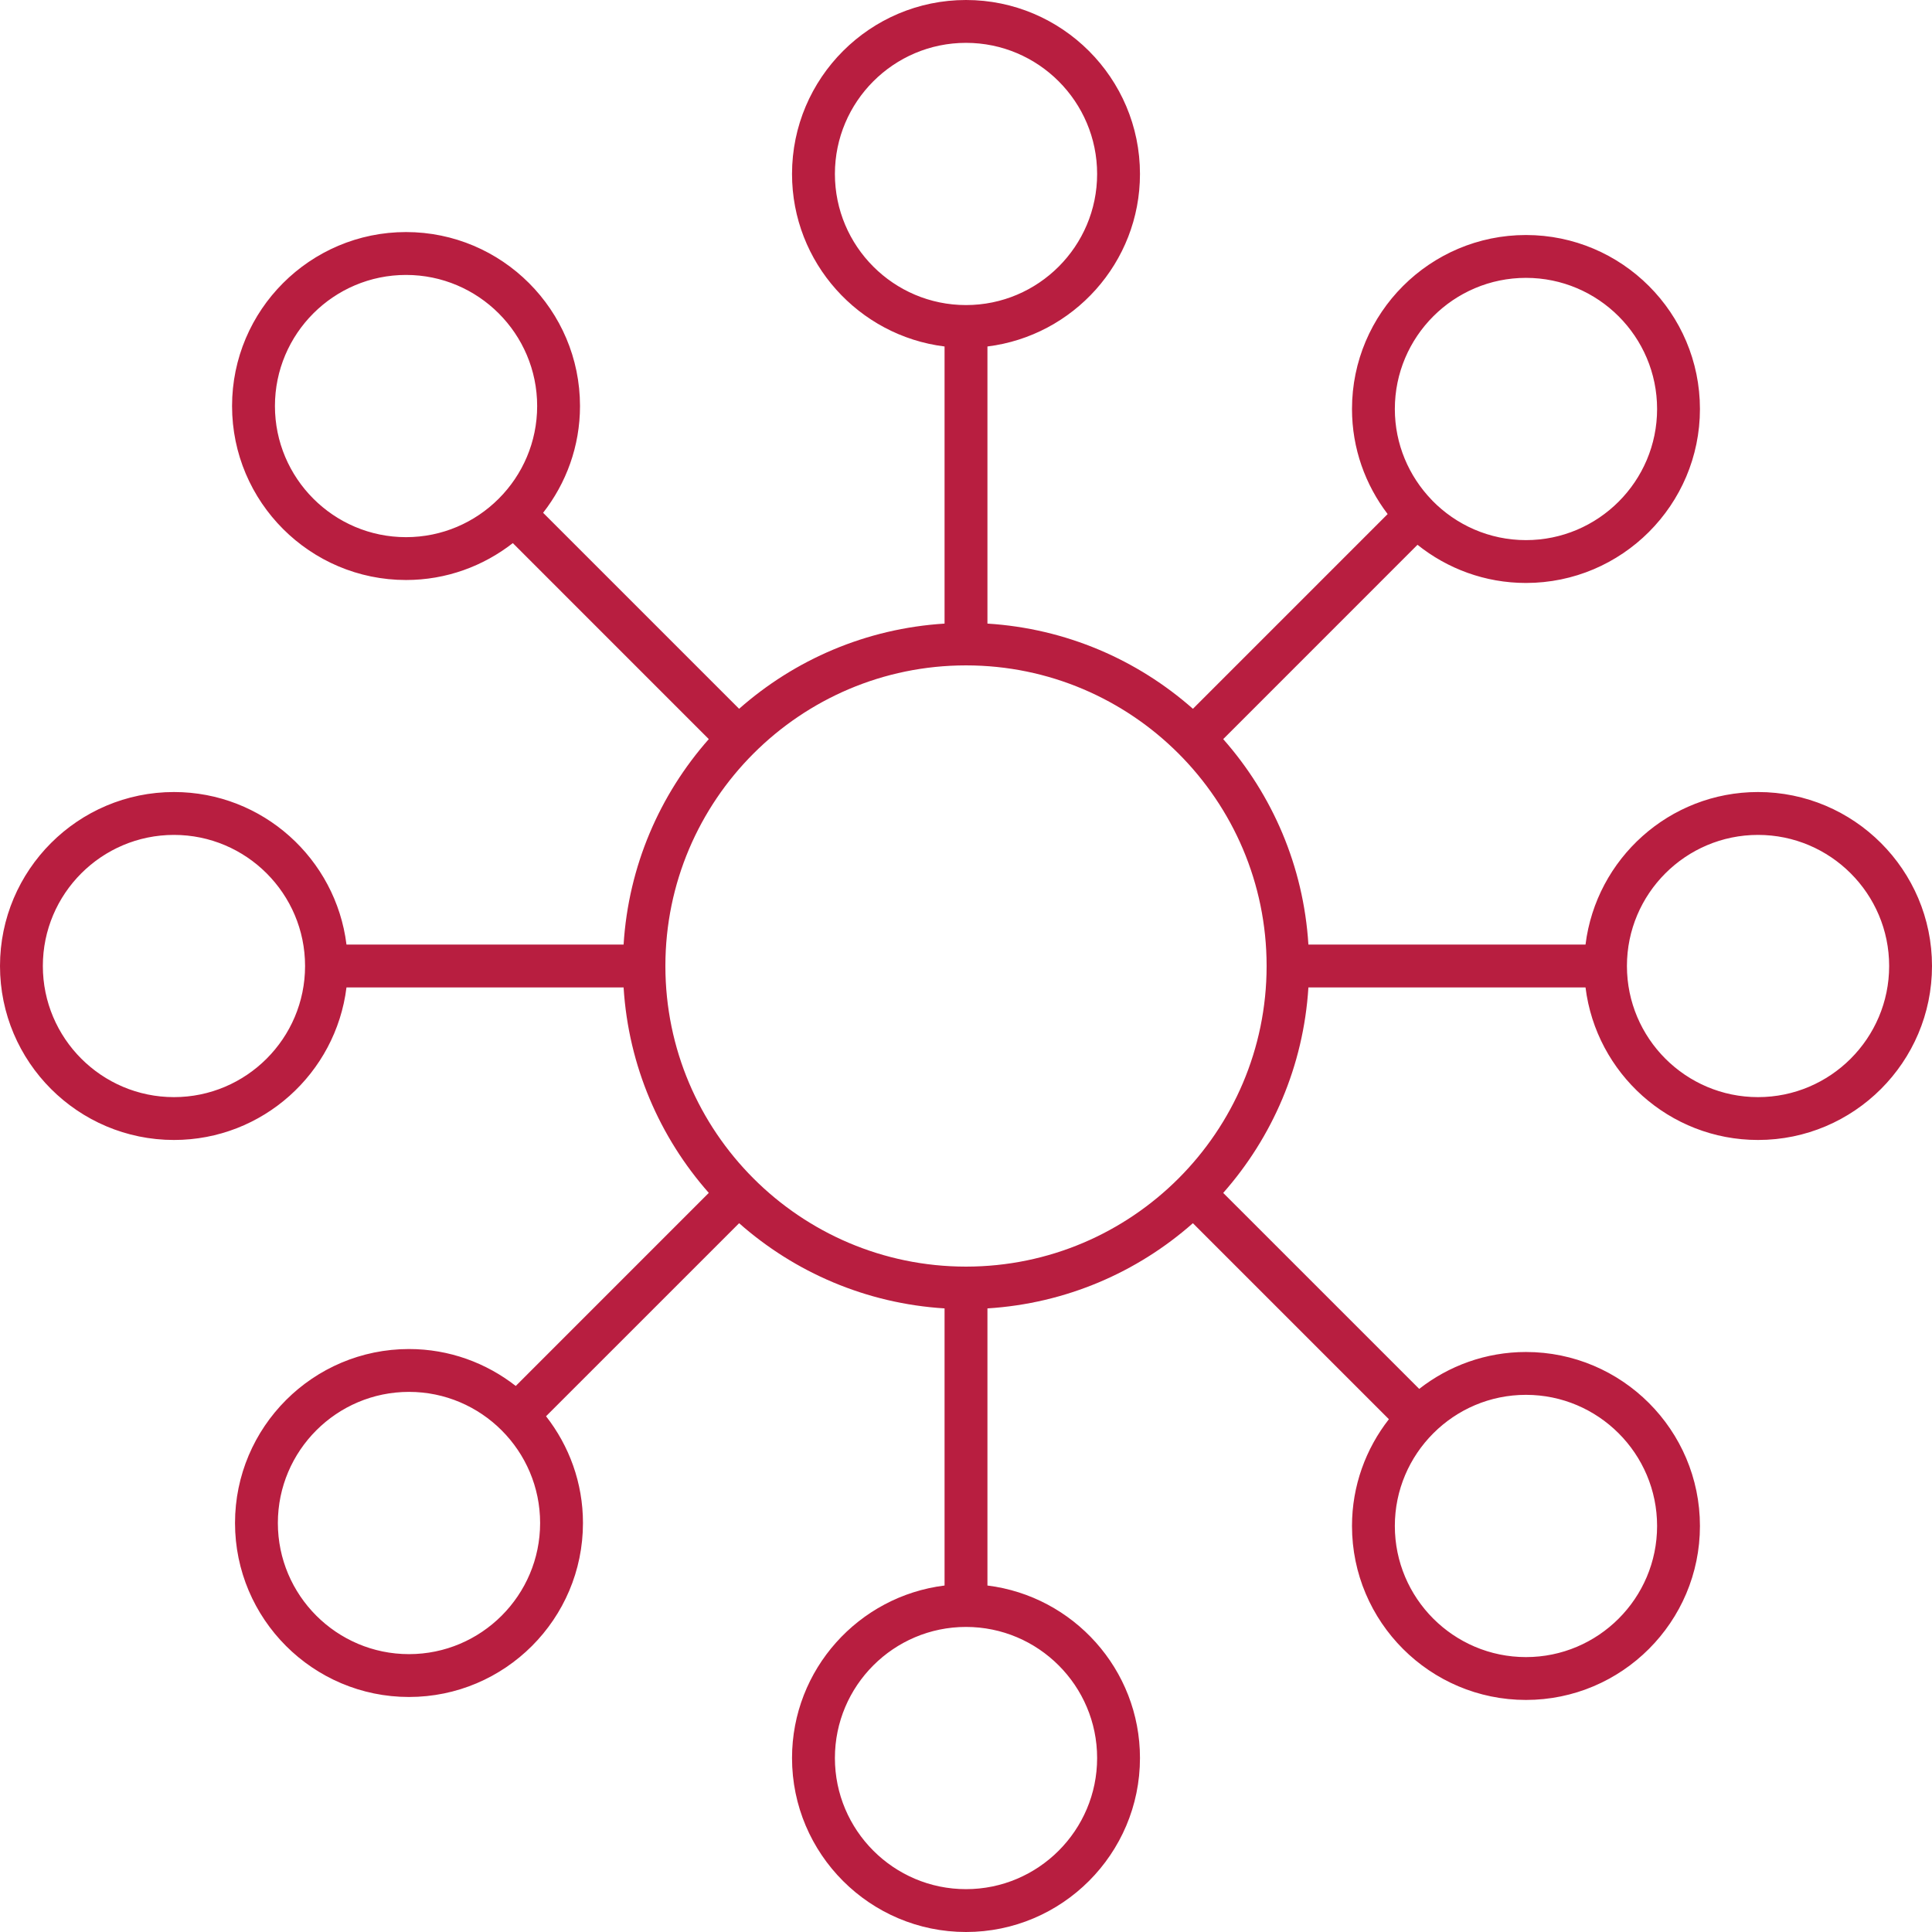 <svg width="62" height="62" viewBox="0 0 62 62" fill="none" xmlns="http://www.w3.org/2000/svg">
<path d="M56.417 25.417C53.572 25.417 51.222 27.558 50.881 30.312H41.988C41.831 27.791 40.828 25.501 39.254 23.719L45.489 17.483C46.445 18.248 47.654 18.708 48.97 18.708C52.048 18.708 54.553 16.203 54.553 13.125C54.553 10.046 52.048 7.542 48.97 7.542C45.891 7.542 43.387 10.046 43.387 13.125C43.387 14.392 43.816 15.559 44.531 16.497L38.282 22.746C36.499 21.172 34.209 20.169 31.688 20.012V11.119C34.442 10.778 36.583 8.428 36.583 5.583C36.583 2.504 34.079 0 31 0C27.922 0 25.417 2.504 25.417 5.583C25.417 8.428 27.558 10.778 30.312 11.119V20.012C27.791 20.169 25.501 21.172 23.719 22.746L17.429 16.456C18.168 15.51 18.613 14.322 18.613 13.03C18.613 9.952 16.109 7.447 13.03 7.447C9.952 7.447 7.447 9.952 7.447 13.03C7.447 16.109 9.952 18.613 13.03 18.613C14.322 18.613 15.51 18.168 16.457 17.429L22.746 23.719C21.172 25.501 20.169 27.791 20.012 30.312H11.119C10.778 27.558 8.428 25.417 5.583 25.417C2.504 25.417 0 27.922 0 31C0 34.078 2.504 36.583 5.583 36.583C8.428 36.583 10.778 34.442 11.119 31.688H20.012C20.169 34.209 21.172 36.499 22.746 38.281L16.551 44.477C15.604 43.737 14.417 43.292 13.125 43.292C10.046 43.292 7.542 45.797 7.542 48.875C7.542 51.954 10.046 54.458 13.125 54.458C16.203 54.458 18.708 51.954 18.708 48.875C18.708 47.583 18.263 46.396 17.523 45.449L23.719 39.254C25.501 40.828 27.791 41.831 30.312 41.988V50.881C27.558 51.222 25.417 53.572 25.417 56.417C25.417 59.496 27.922 62 31 62C34.078 62 36.583 59.496 36.583 56.417C36.583 53.572 34.442 51.222 31.688 50.881V41.988C34.209 41.831 36.499 40.828 38.281 39.254L44.571 45.544C43.832 46.491 43.387 47.678 43.387 48.97C43.387 52.048 45.891 54.553 48.97 54.553C52.048 54.553 54.553 52.048 54.553 48.97C54.553 45.891 52.048 43.387 48.97 43.387C47.678 43.387 46.49 43.832 45.544 44.571L39.254 38.282C40.828 36.499 41.831 34.209 41.988 31.688H50.881C51.222 34.442 53.572 36.583 56.417 36.583C59.496 36.583 62 34.079 62 31C62 27.922 59.496 25.417 56.417 25.417ZM40.647 31.008C40.643 36.322 36.322 40.643 31.008 40.647C31.005 40.647 31.003 40.646 31 40.646C30.997 40.646 30.995 40.647 30.992 40.647C25.679 40.643 21.357 36.322 21.353 31.008C21.353 31.005 21.354 31.003 21.354 31C21.354 30.997 21.353 30.995 21.353 30.992C21.357 25.679 25.678 21.357 30.992 21.353C30.995 21.353 30.997 21.354 31 21.354C31.003 21.354 31.005 21.353 31.008 21.353C36.322 21.357 40.643 25.678 40.647 30.992C40.647 30.995 40.646 30.997 40.646 31C40.646 31.003 40.647 31.005 40.647 31.008ZM48.97 8.917C51.29 8.917 53.178 10.805 53.178 13.125C53.178 15.445 51.29 17.333 48.97 17.333C47.792 17.333 46.727 16.845 45.962 16.062C45.958 16.058 45.957 16.052 45.953 16.047C45.95 16.045 45.947 16.044 45.944 16.042C45.214 15.284 44.762 14.257 44.762 13.125C44.762 10.805 46.65 8.917 48.97 8.917ZM26.793 5.583C26.793 3.263 28.68 1.375 31 1.375C33.32 1.375 35.208 3.263 35.208 5.583C35.208 7.903 33.32 9.79 31 9.79C28.68 9.79 26.793 7.903 26.793 5.583ZM8.823 13.03C8.823 10.71 10.71 8.823 13.03 8.823C15.35 8.823 17.238 10.71 17.238 13.03C17.238 14.188 16.768 15.238 16.008 16C16.007 16.001 16.005 16.002 16.003 16.003C16.002 16.005 16.001 16.007 16 16.008C15.238 16.768 14.188 17.238 13.03 17.238C10.71 17.238 8.823 15.35 8.823 13.03ZM5.583 35.208C3.263 35.208 1.375 33.32 1.375 31C1.375 28.68 3.263 26.793 5.583 26.793C7.903 26.793 9.79 28.68 9.79 31C9.79 33.32 7.903 35.208 5.583 35.208ZM13.125 53.083C10.805 53.083 8.917 51.195 8.917 48.875C8.917 46.555 10.805 44.667 13.125 44.667C14.283 44.667 15.333 45.138 16.094 45.897C16.096 45.899 16.096 45.901 16.098 45.902C16.099 45.904 16.101 45.904 16.103 45.906C16.862 46.667 17.333 47.717 17.333 48.875C17.333 51.195 15.445 53.083 13.125 53.083ZM35.208 56.417C35.208 58.737 33.32 60.625 31 60.625C28.68 60.625 26.793 58.737 26.793 56.417C26.793 54.097 28.68 52.21 31 52.21C33.32 52.21 35.208 54.097 35.208 56.417ZM53.178 48.97C53.178 51.29 51.29 53.178 48.97 53.178C46.65 53.178 44.762 51.29 44.762 48.97C44.762 47.812 45.233 46.762 45.992 46.001C45.993 45.999 45.995 45.998 45.997 45.997C45.998 45.995 45.999 45.993 46.001 45.992C46.762 45.232 47.812 44.762 48.97 44.762C51.29 44.762 53.178 46.65 53.178 48.97ZM56.417 35.208C54.097 35.208 52.21 33.32 52.21 31C52.21 28.68 54.097 26.793 56.417 26.793C58.737 26.793 60.625 28.68 60.625 31C60.625 33.32 58.737 35.208 56.417 35.208Z" fill="#B81E40"/>
</svg>
